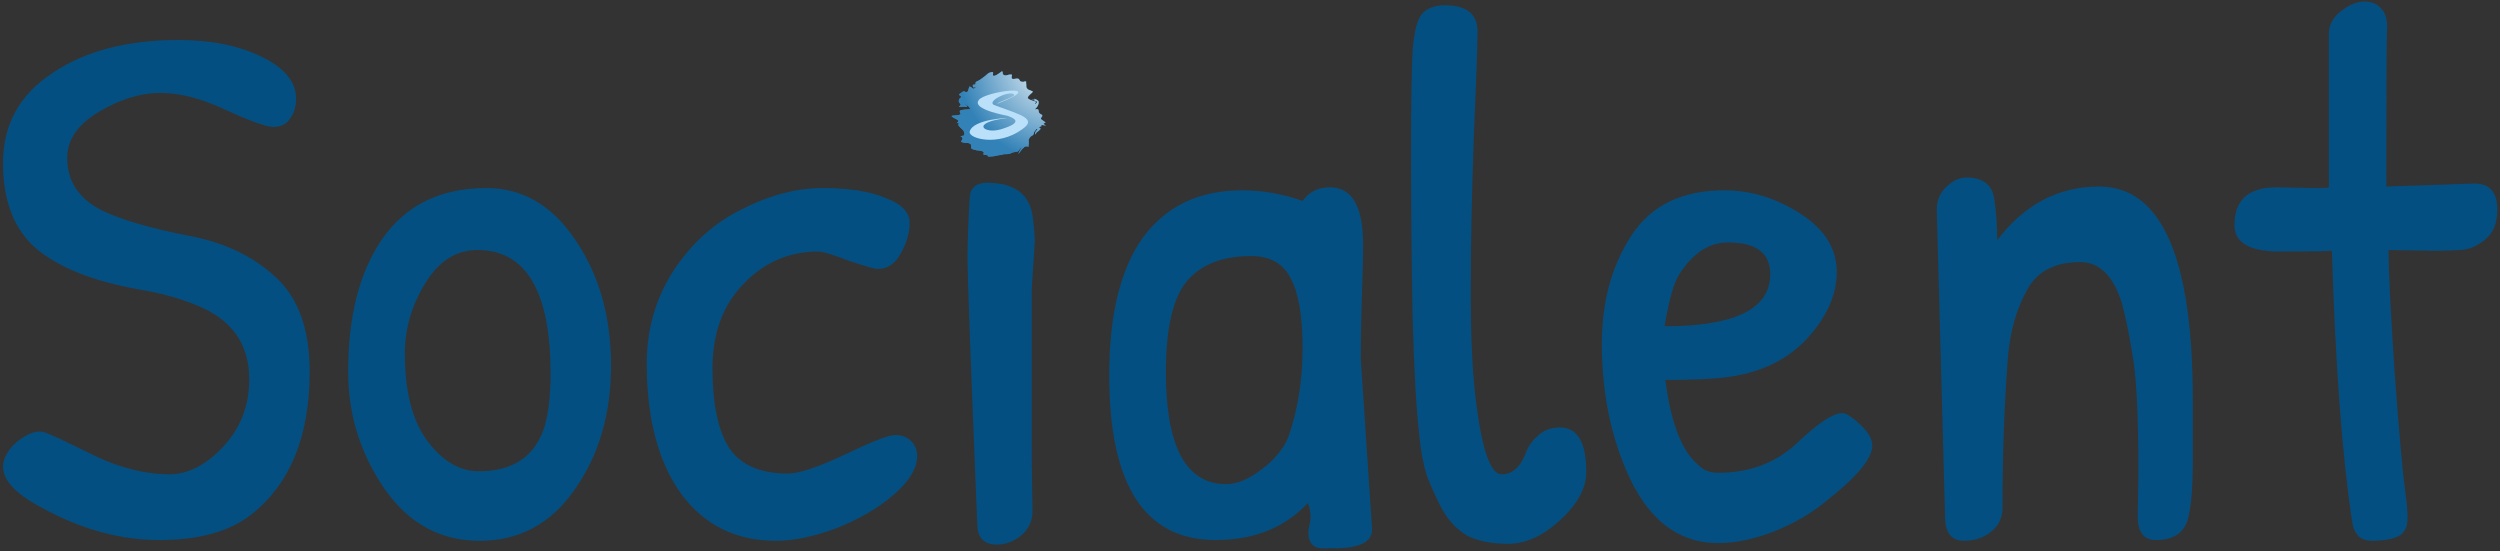 <svg width="662" height="146" viewBox="0 0 662 146" fill="none" xmlns="http://www.w3.org/2000/svg">
<rect x="0" y="0" width="662" height="146" fill="#333333" stroke="none"/>
<path d="M47.2 10.6C55.867 10.6 63.2 12.067 69.2 15C75.333 17.933 78.4 21.667 78.4 26.2C78.4 28.2 77.867 29.933 76.8 31.4C75.867 32.867 74.4 33.6 72.4 33.6C70.533 33.6 66.4 32.133 60 29.2C53.6 26.133 47.733 24.6 42.4 24.6C37.2 24.6 31.8 26.267 26.2 29.6C20.6 32.933 17.8 37 17.8 41.8C17.8 48.333 21.2 53.133 28 56.2C33.067 58.467 40.333 60.533 49.8 62.4C59.267 64.133 67 67.8 73 73.4C79 78.867 82 87.2 82 98.4C82 115.467 76.867 128.067 66.6 136.2C60.867 140.733 52.733 143 42.2 143C31.8 143 21.4 140.133 11 134.4C4.2 130.8 0.8 127.2 0.8 123.6C0.8 122.267 1.333 120.8 2.4 119.2C3.6 117.6 5.2 116.267 7.2 115.2C9.2 114.133 11 114 12.6 114.8C14.333 115.467 17.067 116.733 20.8 118.6C24.533 120.467 27.267 121.733 29 122.4C34.6 124.533 39.867 125.6 44.8 125.6C49.733 125.6 54.467 123.2 59 118.4C63.667 113.467 66 107.467 66 100.4C66 91.067 61.333 84.533 52 80.8C47.467 78.933 42.333 77.533 36.6 76.6C24.733 74.467 15.8 70.933 9.8 66C3.8 60.933 0.8 53.333 0.8 43.2C0.8 33.067 5.133 25.133 13.8 19.4C22.467 13.533 33.6 10.6 47.2 10.6ZM128.797 49.8C138.397 49.8 146.264 54.4 152.397 63.6C158.664 72.8 161.797 83.867 161.797 96.8C161.797 109.6 158.597 120.533 152.197 129.6C145.93 138.667 137.53 143.2 126.997 143.2C116.597 143.2 108.197 138.6 101.797 129.4C95.397 120.067 92.197 109.733 92.197 98.4C92.197 83.867 95.13 72.267 100.997 63.6C107.264 54.4 116.53 49.8 128.797 49.8ZM126.397 66.2C120.797 66.2 116.197 69.133 112.597 75C108.997 80.867 107.197 87.067 107.197 93.6C107.197 103.733 109.197 111.467 113.197 116.8C117.197 122.133 121.73 124.8 126.797 124.8C135.864 124.8 141.664 120.867 144.197 113C145.264 109.267 145.797 104.6 145.797 99C145.797 77.133 139.33 66.2 126.397 66.2ZM171.261 96.2C171.261 87.267 173.594 79.133 178.261 71.8C183.061 64.467 189.128 59 196.461 55.4C203.794 51.667 210.928 49.8 217.861 49.8C224.794 49.8 230.328 50.667 234.461 52.4C238.728 54 240.861 56.2 240.861 59C240.861 61.667 240.061 64.4 238.461 67.2C236.994 69.867 234.994 71.2 232.461 71.2C231.528 71.2 228.928 70.467 224.661 69C220.528 67.4 217.861 66.6 216.661 66.6C208.928 66.6 202.328 69.467 196.861 75.2C191.394 80.8 188.661 88.267 188.661 97.6C188.661 106.933 190.128 113.933 193.061 118.6C196.128 123.133 201.328 125.4 208.661 125.4C211.594 125.4 216.594 123.733 223.661 120.4C230.861 116.933 235.328 115.2 237.061 115.2C238.794 115.2 240.194 115.733 241.261 116.8C242.328 117.867 242.861 119.2 242.861 120.8C242.861 124 240.794 127.4 236.661 131C232.661 134.467 227.661 137.4 221.661 139.8C215.661 142.067 210.261 143.2 205.461 143.2C194.794 143.2 186.394 139 180.261 130.6C174.261 122.2 171.261 110.733 171.261 96.2ZM273.2 121.4L273.4 135.4C273.4 137.933 272.4 140.067 270.4 141.8C268.4 143.4 266.267 144.2 264 144.2C260.667 144.2 258.933 142.533 258.8 139.2C257.067 96.667 256.2 73.133 256.2 68.6C256.2 64.067 256.4 58.533 256.8 52C257.067 49.6 258.6 48.4 261.4 48.4C268.467 48.4 272.467 51.267 273.4 57C273.8 59.933 274 62.267 274 64L273.2 76.6V121.4ZM352.127 49.6C357.993 49.6 360.927 54.6 360.927 64.6C360.927 65.667 360.927 66.8 360.927 68L360.527 82C360.393 86.4 360.327 90.733 360.327 95L363.327 140.2C363.327 143.533 359.927 145.2 353.127 145.2C352.727 145.2 351.727 145.2 350.127 145.2C348.66 145.2 347.593 144.6 346.927 143.4C346.393 142.2 346.327 140.733 346.727 139C347.26 137.267 347.127 135.333 346.327 133.2C340.193 139.733 332.06 143 321.927 143C303.127 143 293.727 128.467 293.727 99.4C293.727 83.267 296.727 71.067 302.727 62.8C308.86 54.533 317.593 50.4 328.927 50.4C334.26 50.4 339.593 51.333 344.927 53.2C346.66 50.8 349.06 49.6 352.127 49.6ZM331.327 67.8C323.727 67.8 318.06 70 314.327 74.4C310.593 78.8 308.727 86.867 308.727 98.6C308.727 118.333 314.06 128.2 324.727 128.2C327.527 128.2 330.593 126.933 333.927 124.4C337.393 121.867 339.793 119 341.127 115.8C343.66 108.6 344.927 100.733 344.927 92.2C344.927 83.667 343.86 77.467 341.727 73.6C339.727 69.733 336.26 67.8 331.327 67.8ZM374.047 13.6C374.447 8.533 375.247 5.267 376.447 3.8C377.78 2.2 379.847 1.4 382.647 1.4C388.38 1.4 391.247 3.733 391.247 8.4C391.247 12 390.914 21.4 390.247 36.6C389.714 51.8 389.447 65.4 389.447 77.4C389.447 89.4 389.914 99.067 390.847 106.4C392.447 119.2 394.714 125.6 397.647 125.6C400.58 125.6 402.78 123.533 404.247 119.4C404.914 117.8 405.98 116.4 407.447 115.2C408.914 113.867 410.78 113.2 413.047 113.2C417.714 113.2 420.047 117.133 420.047 125C420.047 129.267 417.714 133.533 413.047 137.8C408.514 141.933 403.98 144 399.447 144C394.914 144 391.247 143.267 388.447 141.8C385.78 140.2 383.58 137.867 381.847 134.8C380.247 131.733 378.914 128.8 377.847 126C376.914 123.067 376.247 119.533 375.847 115.4C375.047 108.733 374.447 98.067 374.047 83.4C373.78 68.6 373.647 54.533 373.647 41.2C373.647 27.733 373.78 18.533 374.047 13.6ZM456.572 50.4C463.639 50.4 470.372 52.467 476.772 56.6C483.172 60.733 486.372 65.867 486.372 72C486.372 78 483.772 83.867 478.572 89.6C473.372 95.2 466.439 98.6 457.772 99.8C454.039 100.333 448.439 100.6 440.972 100.6C442.439 111.933 445.305 119.4 449.572 123C450.905 124.467 452.705 125.2 454.972 125.2C463.239 125.2 470.172 122.6 475.772 117.4C481.372 112.067 485.372 109.4 487.772 109.4C488.839 109.4 490.439 110.4 492.572 112.4C494.705 114.4 495.772 116.267 495.772 118C495.772 121.467 491.572 126.467 483.172 133C479.439 136.067 474.905 138.667 469.572 140.8C464.372 142.8 459.505 143.8 454.972 143.8C443.372 143.8 434.839 136.333 429.372 121.4C425.905 112.2 424.172 102.067 424.172 91C424.172 79.933 426.772 70.4 431.972 62.4C437.172 54.4 445.372 50.4 456.572 50.4ZM457.572 64.2C452.505 64.2 448.172 67.067 444.572 72.8C443.239 74.8 441.972 79.333 440.772 86.4C459.439 86.4 468.772 81.8 468.772 72.6C468.772 67 465.039 64.2 457.572 64.2ZM515.059 136.8L512.859 55.6C512.859 53.067 513.726 51 515.459 49.4C517.193 47.8 518.926 47 520.659 47C524.926 47 527.393 48.8 528.059 52.4C528.593 56 528.859 59.733 528.859 63.6C536.059 54.133 545.059 49.4 555.859 49.4C572.393 49.4 580.659 68.267 580.659 106C580.659 109.467 580.659 114.733 580.659 121.8C580.659 128.733 580.259 133.8 579.459 137C578.526 141 575.659 143 570.859 143C567.659 143 566.059 140.867 566.059 136.6L566.259 125.4C566.259 109.933 565.726 99.4 564.659 93.8C563.726 88.067 562.793 83.533 561.859 80.2C559.593 73 555.926 69.4 550.859 69.4C544.193 69.4 539.526 71.8 536.859 76.6C533.926 81.8 532.193 87.933 531.659 95C530.726 107.4 530.259 120.533 530.259 134.4C530.259 137.067 529.259 139.2 527.259 140.8C525.259 142.4 522.859 143.2 520.059 143.2C516.726 143.2 515.059 141.067 515.059 136.8ZM602.889 49.6L612.889 49.8C615.156 49.8 616.422 49.733 616.689 49.6V8.6C616.822 6.333 617.956 4.4 620.089 2.8C622.222 1.2 624.222 0.4 626.089 0.4C627.956 0.4 629.422 1 630.489 2.2C631.689 3.4 632.222 5.267 632.089 7.8C631.956 10.333 631.889 24.2 631.889 49.4L655.289 48.6C659.289 48.6 661.289 50.933 661.289 55.6C661.289 59.067 660.222 61.667 658.089 63.4C656.089 65.133 653.889 66.067 651.489 66.2C649.222 66.333 646.956 66.4 644.689 66.4L632.489 66.2C632.489 71.667 633.022 82.467 634.089 98.6C635.289 114.733 636.222 125.2 636.889 130C637.556 134.667 637.689 137.733 637.289 139.2C636.889 140.533 636.156 141.467 635.089 142C633.356 142.8 631.022 143.2 628.089 143.2C625.156 143.2 623.422 141.6 622.889 138.4C620.222 120.933 618.422 96.933 617.489 66.4C616.289 66.533 611.689 66.6 603.689 66.6C595.689 66.6 591.689 64.267 591.689 59.6C591.689 52.933 595.422 49.6 602.889 49.6Z" fill="#044F81"/>
<path d="M260.502 40.392C260.566 40.502 260.419 40.703 260.377 40.806C260.377 40.973 260.723 41.003 260.878 41.003C261.061 41.003 261.638 41.102 261.687 41.321C261.701 41.383 261.51 41.441 261.542 41.441C261.683 41.441 261.873 41.494 262.011 41.468C262.329 41.409 262.677 41.399 262.999 41.399C263.183 41.399 263.297 41.334 263.475 41.29C263.656 41.245 263.922 41.237 264.101 41.182C264.356 41.103 264.597 41.069 264.864 41.064C265.183 41.057 265.544 40.845 265.861 40.837C266.48 40.822 267.289 40.85 267.823 40.52C267.998 40.413 268.112 40.383 268.186 40.369C268.427 40.324 268.678 40.247 268.926 40.212C269.077 40.19 269.355 40.17 269.499 40.112C269.619 40.065 269.712 39.936 269.786 39.825C269.875 39.692 269.999 39.557 270.107 39.403C270.198 39.328 270.579 38.907 270.571 39.025C270.565 39.123 270.385 39.346 270.33 39.418C270.25 39.52 270.3 39.448 270.058 39.825C269.888 40.034 269.816 40.354 269.716 40.618C269.716 40.684 269.691 40.724 269.696 40.792C269.844 40.492 270.496 39.701 270.722 39.433C270.842 39.291 271.022 39.17 271.153 39.039C271.246 38.945 271.263 38.838 271.434 38.838L271.437 38.837C271.515 38.811 271.829 38.709 272.168 38.806L272.174 38.806C272.249 38.807 272.455 38.807 272.444 38.708C272.439 38.663 272.353 38.678 272.338 38.618C272.334 38.6 272.353 38.501 272.368 38.482C272.387 38.421 272.429 38.144 272.429 37.908C272.429 37.553 272.341 37.123 272.413 36.957C272.519 36.715 272.64 36.459 272.871 36.207C272.972 36.151 273.079 36.071 273.168 35.99C273.286 35.885 273.537 35.821 273.621 35.688C273.731 35.516 273.742 35.356 273.787 35.1C273.863 34.994 273.918 34.878 273.94 34.815C273.993 34.661 274.154 34.605 274.24 34.465C274.306 34.36 274.4 34.147 274.527 34.118C274.646 34.092 274.7 34.17 274.678 34.269C274.65 34.397 274.447 34.539 274.376 34.647C274.296 34.769 274.221 34.87 274.158 34.996C274.102 35.109 274.116 35.205 274.089 35.326C274.195 35.749 274.248 35.556 274.286 35.492C274.344 35.392 274.423 35.1 274.525 35.043C274.7 34.944 274.834 34.781 275.009 34.685C275.118 34.626 275.224 34.485 275.314 34.395C275.391 34.319 275.477 34.237 275.541 34.151C275.608 34.062 275.52 34.026 275.449 33.975C275.346 33.901 275.067 33.803 275.231 33.639C275.308 33.562 275.499 33.509 275.604 33.481C276.138 33.34 275.359 33.134 275.909 33.105C276.022 33.099 277.09 33.285 276.974 33.259C275.948 32.716 276.896 32.938 276.307 32.772C276.354 32.641 276.913 32.457 276.868 32.397C276.741 32.324 276.657 32.263 276.535 32.185C276.377 32.084 276.21 31.932 276.052 31.823C274.995 31.325 276.354 30.887 275.931 30.419C275.834 30.403 275.796 30.359 275.675 30.268C275.554 30.177 275.419 30.165 275.358 30.072C275.278 29.95 275.183 29.941 275.131 29.8C275.103 29.724 275.094 29.612 275.056 29.543C275.002 29.446 275.026 29.392 275.026 29.241C274.98 29.105 274.997 29.029 274.875 28.954C274.733 28.867 274.492 28.886 274.331 28.924C274.109 28.977 274.053 29 274.106 28.879C274.167 28.743 274.383 28.632 274.452 28.501C274.512 28.387 274.576 28.385 274.648 28.275C274.71 28.18 274.795 28.02 274.844 27.913C274.909 27.773 275.026 27.506 275.026 27.339C275.026 27.248 275.029 27.143 275.026 27.052C275.022 26.969 274.995 26.848 274.98 26.765C274.893 26.627 274.784 26.65 274.693 26.539C274.552 26.366 274.13 26.263 273.923 26.176C273.606 26.043 273.969 26.282 274.027 26.539C271.991 25.678 273.987 26.629 274.106 26.705C274.235 26.786 274.718 26.842 274.62 27.037C274.557 27.163 274.393 27.333 274.316 27.429C274.273 27.483 274.169 27.499 274.106 27.535C274.027 27.581 274.077 27.554 273.999 27.596C274.106 27.354 274.165 27.324 274.18 27.281C274.256 27.067 274.338 27.052 274.331 26.991C274.315 26.852 273.606 26.763 273.425 26.659C273.354 26.634 273.29 26.627 273.229 26.584C273.174 26.546 273.028 26.501 272.972 26.486C272.788 26.436 272.651 26.336 272.474 26.266C272.346 26.215 272.236 26.03 272.172 25.95C272.088 25.845 272.296 25.617 272.323 25.497C272.356 25.349 272.461 25.383 272.534 25.27C272.568 25.219 272.661 25.161 272.7 25.104C272.747 25.037 272.854 24.936 272.912 24.878C273.091 24.698 273.252 24.657 273.38 24.44C273.398 24.409 273.566 24.217 273.455 24.198C273.322 24.176 273.063 24.017 272.951 23.97C272.746 23.884 272.338 23.776 272.157 23.625C271.9 23.383 271.839 23.274 271.776 23.006C271.748 22.887 271.803 22.7 271.776 22.58C271.747 22.45 271.746 22.325 271.746 22.188C271.746 22.056 271.715 21.945 271.715 21.815C271.715 21.763 271.744 21.576 271.708 21.541C271.667 21.499 271.545 21.648 271.465 21.549C271.407 21.477 271.16 21.662 271.024 21.662C270.768 21.647 270.367 21.676 270.194 21.496C269.904 21.194 269.902 20.92 269.666 20.846C269.174 20.694 268.806 20.926 268.292 20.907C268.115 20.9 267.854 20.846 267.869 20.424C267.877 20.182 268.006 19.945 267.965 19.802C267.931 19.682 267.314 19.747 267.228 19.76C266.981 19.797 266.752 19.889 266.513 19.948C266.251 20.011 266.03 19.971 265.798 19.847C265.687 19.788 265.478 19.577 265.528 19.457C265.575 19.346 265.498 18.974 265.377 18.884C265.25 18.788 265.311 18.899 265.17 18.99C264.626 19.335 264.222 19.691 263.641 19.956C263.409 20.061 263.077 20.184 262.947 19.956C262.827 19.745 263.13 19.203 262.886 19.095C262.717 19.02 262.087 19.197 261.939 19.271C261.422 19.529 261.054 20.029 260.571 20.34C260.092 20.649 259.682 21.053 259.173 21.315C259 21.404 258.855 21.463 258.674 21.541C258.529 21.603 258.387 21.756 258.301 21.891C258.243 21.983 258.387 22.099 258.326 22.175C258.301 22.19 258.341 22.296 258.266 22.356C258.19 22.386 258.035 22.351 257.919 22.401C257.711 22.492 257.597 22.375 257.597 22.533C257.597 22.707 257.583 22.934 257.689 23.081C257.764 23.186 257.907 23.159 257.994 23.142C258.116 23.119 258.148 23.102 258.272 23.041L258.281 23.036C258.915 22.749 258.394 23.027 258.317 23.142C258.228 23.276 257.935 23.495 257.768 23.489C257.516 23.479 257.396 23.21 257.179 23.096C257.019 23.012 256.71 22.796 256.635 23.021C256.506 23.409 256.441 24.31 255.926 24.425C255.735 24.467 255.512 24.198 255.322 24.198C255.233 24.198 255.071 24.192 254.99 24.229C254.862 24.285 254.774 24.413 254.661 24.494C254.548 24.575 254.399 24.663 254.27 24.72C254.186 24.757 254.069 24.938 253.993 24.998C253.827 25.119 254.44 25.476 254.506 25.542C254.72 25.755 254.37 25.816 254.217 25.976C254.112 26.084 253.996 26.244 253.958 26.391C253.922 26.527 253.839 26.708 253.872 26.856C253.919 27.068 254.092 27.23 254.199 27.406C254.246 27.483 254.358 27.548 254.378 27.64C254.389 27.691 254.401 27.777 254.376 27.814C254.318 27.901 253.764 28.285 254.114 28.335C254.378 28.373 254.63 28.26 254.899 28.26H255.458C255.524 28.26 256.081 28.349 256.107 28.26C256.135 28.163 256.016 28.018 255.941 27.928C255.835 27.801 255.688 27.678 255.598 27.593C255.564 27.561 255.376 27.405 255.367 27.369C255.355 27.32 255.516 27.442 255.563 27.46C255.631 27.484 255.769 27.624 255.831 27.678C255.914 27.752 256.007 27.85 256.107 27.898C256.218 27.95 256.356 28.086 256.439 28.169C256.541 28.271 256.62 28.305 256.726 28.456C256.801 28.564 256.854 28.708 256.847 28.834C256.841 28.93 256.462 28.936 256.394 28.936C256.194 28.936 256.1 28.962 255.911 29C255.818 29.018 255.736 28.974 255.639 28.985C255.515 28.998 255.401 29.029 255.276 29.045C255.159 29.06 255.005 29.068 254.884 29.09C254.808 29.104 254.48 29.203 254.446 29.211C254.382 29.225 254.235 29.284 254.189 29.332C254.122 29.403 254.161 29.589 254.161 29.686C254.161 29.813 254.478 30.167 254.371 30.253C254.19 30.397 254.037 30.361 253.827 30.449C253.521 30.578 252.851 30.539 252.53 30.599C252.348 30.632 251.75 30.623 252.117 30.923C252.387 31.144 252.736 31.26 253.03 31.452C253.182 31.552 253.54 31.657 253.691 31.884C253.798 32.074 253.662 32.384 253.449 32.503C253.09 32.702 253.495 32.566 253.63 32.566C253.736 32.566 253.887 32.53 253.887 32.654C253.887 32.748 253.767 32.826 253.767 32.925C253.767 33.266 253.963 33.462 254.217 33.701C254.899 34.345 255.352 34.644 255.352 35.386C255.352 35.539 255.407 35.888 255.186 35.9C255.058 35.907 254.975 35.964 254.847 35.964C254.713 35.964 254.528 36.014 254.401 36.051C254.232 36.099 254.522 36.184 254.56 36.207C254.691 36.285 254.781 36.35 254.833 36.495C254.913 36.721 254.929 36.685 254.833 36.911C254.763 37.032 254.38 37.545 254.569 37.604C254.828 37.685 255.094 37.738 255.365 37.8C255.584 37.85 255.84 37.835 256.062 37.863C256.24 37.885 256.417 37.865 256.59 37.923C256.714 37.964 256.963 38.1 257.058 38.195C257.14 38.277 257.101 38.448 257.144 38.543C257.19 38.645 257.16 38.823 257.16 38.931C257.16 39.041 257.209 39.038 257.209 39.146C257.209 39.26 257.188 39.326 257.305 39.365C257.44 39.41 257.566 39.535 257.706 39.572C257.858 39.612 258.008 39.621 258.159 39.657C258.329 39.697 258.469 39.781 258.643 39.808C258.93 39.78 259.153 39.886 259.429 39.886C259.715 39.886 259.996 40.02 260.266 40.118C260.424 40.176 260.424 40.261 260.502 40.392Z" fill="#3382B7"/>
<path d="M260.502 40.392C260.566 40.502 260.419 40.703 260.377 40.806C260.377 40.973 260.723 41.003 260.878 41.003C261.061 41.003 261.638 41.102 261.687 41.321C261.701 41.383 261.51 41.441 261.542 41.441C261.683 41.441 261.873 41.494 262.011 41.468C262.329 41.409 262.677 41.399 262.999 41.399C263.183 41.399 263.297 41.334 263.475 41.29C263.656 41.245 263.922 41.237 264.101 41.182C264.356 41.103 264.597 41.069 264.864 41.064C265.183 41.057 265.544 40.845 265.861 40.837C266.48 40.822 267.289 40.85 267.823 40.52C267.998 40.413 268.112 40.383 268.186 40.369C268.427 40.324 268.678 40.247 268.926 40.212C269.077 40.19 269.355 40.17 269.499 40.112C269.619 40.065 269.712 39.936 269.786 39.825C269.875 39.692 269.999 39.557 270.107 39.403C270.198 39.328 270.579 38.907 270.571 39.025C270.565 39.123 270.385 39.346 270.33 39.418C270.25 39.52 270.3 39.448 270.058 39.825C269.888 40.034 269.816 40.354 269.716 40.618C269.716 40.684 269.691 40.724 269.696 40.792C269.844 40.492 270.496 39.701 270.722 39.433C270.842 39.291 271.022 39.17 271.153 39.039C271.246 38.945 271.263 38.838 271.434 38.838L271.437 38.837C271.515 38.811 271.829 38.709 272.168 38.806L272.174 38.806C272.249 38.807 272.455 38.807 272.444 38.708C272.439 38.663 272.353 38.678 272.338 38.618C272.334 38.6 272.353 38.501 272.368 38.482C272.387 38.421 272.429 38.144 272.429 37.908C272.429 37.553 272.341 37.123 272.413 36.957C272.519 36.715 272.64 36.459 272.871 36.207C272.972 36.151 273.079 36.071 273.168 35.99C273.286 35.885 273.537 35.821 273.621 35.688C273.731 35.516 273.742 35.356 273.787 35.1C273.863 34.994 273.918 34.878 273.94 34.815C273.993 34.661 274.154 34.605 274.24 34.465C274.306 34.36 274.4 34.147 274.527 34.118C274.646 34.092 274.7 34.17 274.678 34.269C274.65 34.397 274.447 34.539 274.376 34.647C274.296 34.769 274.221 34.87 274.158 34.996C274.102 35.109 274.116 35.205 274.089 35.326C274.195 35.749 274.248 35.556 274.286 35.492C274.344 35.392 274.423 35.1 274.525 35.043C274.7 34.944 274.834 34.781 275.009 34.685C275.118 34.626 275.224 34.485 275.314 34.395C275.391 34.319 275.477 34.237 275.541 34.151C275.608 34.062 275.52 34.026 275.449 33.975C275.346 33.901 275.067 33.803 275.231 33.639C275.308 33.562 275.499 33.509 275.604 33.481C276.138 33.34 275.359 33.134 275.909 33.105C276.022 33.099 277.09 33.285 276.974 33.259C275.948 32.716 276.896 32.938 276.307 32.772C276.354 32.641 276.913 32.457 276.868 32.397C276.741 32.324 276.657 32.263 276.535 32.185C276.377 32.084 276.21 31.932 276.052 31.823C274.995 31.325 276.354 30.887 275.931 30.419C275.834 30.403 275.796 30.359 275.675 30.268C275.554 30.177 275.419 30.165 275.358 30.072C275.278 29.95 275.183 29.941 275.131 29.8C275.103 29.724 275.094 29.612 275.056 29.543C275.002 29.446 275.026 29.392 275.026 29.241C274.98 29.105 274.997 29.029 274.875 28.954C274.733 28.867 274.492 28.886 274.331 28.924C274.109 28.977 274.053 29 274.106 28.879C274.167 28.743 274.383 28.632 274.452 28.501C274.512 28.387 274.576 28.385 274.648 28.275C274.71 28.18 274.795 28.02 274.844 27.913C274.909 27.773 275.026 27.506 275.026 27.339C275.026 27.248 275.029 27.143 275.026 27.052C275.022 26.969 274.995 26.848 274.98 26.765C274.893 26.627 274.784 26.65 274.693 26.539C274.552 26.366 274.13 26.263 273.923 26.176C273.606 26.043 273.969 26.282 274.027 26.539C271.991 25.678 273.987 26.629 274.106 26.705C274.235 26.786 274.718 26.842 274.62 27.037C274.557 27.163 274.393 27.333 274.316 27.429C274.273 27.483 274.169 27.499 274.106 27.535C274.027 27.581 274.077 27.554 273.999 27.596C274.106 27.354 274.165 27.324 274.18 27.281C274.256 27.067 274.338 27.052 274.331 26.991C274.315 26.852 273.606 26.763 273.425 26.659C273.354 26.634 273.29 26.627 273.229 26.584C273.174 26.546 273.028 26.501 272.972 26.486C272.788 26.436 272.651 26.336 272.474 26.266C272.346 26.215 272.236 26.03 272.172 25.95C272.088 25.845 272.296 25.617 272.323 25.497C272.356 25.349 272.461 25.383 272.534 25.27C272.568 25.219 272.661 25.161 272.7 25.104C272.747 25.037 272.854 24.936 272.912 24.878C273.091 24.698 273.252 24.657 273.38 24.44C273.398 24.409 273.566 24.217 273.455 24.198C273.322 24.176 273.063 24.017 272.951 23.97C272.746 23.884 272.338 23.776 272.157 23.625C271.9 23.383 271.839 23.274 271.776 23.006C271.748 22.887 271.803 22.7 271.776 22.58C271.747 22.45 271.746 22.325 271.746 22.188C271.746 22.056 271.715 21.945 271.715 21.815C271.715 21.763 271.744 21.576 271.708 21.541C271.667 21.499 271.545 21.648 271.465 21.549C271.407 21.477 271.16 21.662 271.024 21.662C270.768 21.647 270.367 21.676 270.194 21.496C269.904 21.194 269.902 20.92 269.666 20.846C269.174 20.694 268.806 20.926 268.292 20.907C268.115 20.9 267.854 20.846 267.869 20.424C267.877 20.182 268.006 19.945 267.965 19.802C267.931 19.682 267.314 19.747 267.228 19.76C266.981 19.797 266.752 19.889 266.513 19.948C266.251 20.011 266.03 19.971 265.798 19.847C265.687 19.788 265.478 19.577 265.528 19.457C265.575 19.346 265.498 18.974 265.377 18.884C265.25 18.788 265.311 18.899 265.17 18.99C264.626 19.335 264.222 19.691 263.641 19.956C263.409 20.061 263.077 20.184 262.947 19.956C262.827 19.745 263.13 19.203 262.886 19.095C262.717 19.02 262.087 19.197 261.939 19.271C261.422 19.529 261.054 20.029 260.571 20.34C260.092 20.649 259.682 21.053 259.173 21.315C259 21.404 258.855 21.463 258.674 21.541C258.529 21.603 258.387 21.756 258.301 21.891C258.243 21.983 258.387 22.099 258.326 22.175C258.301 22.19 258.341 22.296 258.266 22.356C258.19 22.386 258.035 22.351 257.919 22.401C257.711 22.492 257.597 22.375 257.597 22.533C257.597 22.707 257.583 22.934 257.689 23.081C257.764 23.186 257.907 23.159 257.994 23.142C258.116 23.119 258.148 23.102 258.272 23.041L258.281 23.036C258.915 22.749 258.394 23.027 258.317 23.142C258.228 23.276 257.935 23.495 257.768 23.489C257.516 23.479 257.396 23.21 257.179 23.096C257.019 23.012 256.71 22.796 256.635 23.021C256.506 23.409 256.441 24.31 255.926 24.425C255.735 24.467 255.512 24.198 255.322 24.198C255.233 24.198 255.071 24.192 254.99 24.229C254.862 24.285 254.774 24.413 254.661 24.494C254.548 24.575 254.399 24.663 254.27 24.72C254.186 24.757 254.069 24.938 253.993 24.998C253.827 25.119 254.44 25.476 254.506 25.542C254.72 25.755 254.37 25.816 254.217 25.976C254.112 26.084 253.996 26.244 253.958 26.391C253.922 26.527 253.839 26.708 253.872 26.856C253.919 27.068 254.092 27.23 254.199 27.406C254.246 27.483 254.358 27.548 254.378 27.64C254.389 27.691 254.401 27.777 254.376 27.814C254.318 27.901 253.764 28.285 254.114 28.335C254.378 28.373 254.63 28.26 254.899 28.26H255.458C255.524 28.26 256.081 28.349 256.107 28.26C256.135 28.163 256.016 28.018 255.941 27.928C255.835 27.801 255.688 27.678 255.598 27.593C255.564 27.561 255.376 27.405 255.367 27.369C255.355 27.32 255.516 27.442 255.563 27.46C255.631 27.484 255.769 27.624 255.831 27.678C255.914 27.752 256.007 27.85 256.107 27.898C256.218 27.95 256.356 28.086 256.439 28.169C256.541 28.271 256.62 28.305 256.726 28.456C256.801 28.564 256.854 28.708 256.847 28.834C256.841 28.93 256.462 28.936 256.394 28.936C256.194 28.936 256.1 28.962 255.911 29C255.818 29.018 255.736 28.974 255.639 28.985C255.515 28.998 255.401 29.029 255.276 29.045C255.159 29.06 255.005 29.068 254.884 29.09C254.808 29.104 254.48 29.203 254.446 29.211C254.382 29.225 254.235 29.284 254.189 29.332C254.122 29.403 254.161 29.589 254.161 29.686C254.161 29.813 254.478 30.167 254.371 30.253C254.19 30.397 254.037 30.361 253.827 30.449C253.521 30.578 252.851 30.539 252.53 30.599C252.348 30.632 251.75 30.623 252.117 30.923C252.387 31.144 252.736 31.26 253.03 31.452C253.182 31.552 253.54 31.657 253.691 31.884C253.798 32.074 253.662 32.384 253.449 32.503C253.09 32.702 253.495 32.566 253.63 32.566C253.736 32.566 253.887 32.53 253.887 32.654C253.887 32.748 253.767 32.826 253.767 32.925C253.767 33.266 253.963 33.462 254.217 33.701C254.899 34.345 255.352 34.644 255.352 35.386C255.352 35.539 255.407 35.888 255.186 35.9C255.058 35.907 254.975 35.964 254.847 35.964C254.713 35.964 254.528 36.014 254.401 36.051C254.232 36.099 254.522 36.184 254.56 36.207C254.691 36.285 254.781 36.35 254.833 36.495C254.913 36.721 254.929 36.685 254.833 36.911C254.763 37.032 254.38 37.545 254.569 37.604C254.828 37.685 255.094 37.738 255.365 37.8C255.584 37.85 255.84 37.835 256.062 37.863C256.24 37.885 256.417 37.865 256.59 37.923C256.714 37.964 256.963 38.1 257.058 38.195C257.14 38.277 257.101 38.448 257.144 38.543C257.19 38.645 257.16 38.823 257.16 38.931C257.16 39.041 257.209 39.038 257.209 39.146C257.209 39.26 257.188 39.326 257.305 39.365C257.44 39.41 257.566 39.535 257.706 39.572C257.858 39.612 258.008 39.621 258.159 39.657C258.329 39.697 258.469 39.781 258.643 39.808C258.93 39.78 259.153 39.886 259.429 39.886C259.715 39.886 259.996 40.02 260.266 40.118C260.424 40.176 260.424 40.261 260.502 40.392Z" fill="url(#paint0_radial)" style="mix-blend-mode:hard-light"/>
<path d="M259.212 26.463C260.731 24.175 278.404 21.852 264.122 27.468C263.937 27.129 269.019 25.609 268.571 25.057C267.459 23.692 260.481 27.075 263.599 27.937C270.279 30.428 274.734 31.417 270.687 34.219C264.25 38.938 256.349 36.65 256.775 34.866C257.604 31.39 267.904 31.137 266.532 31.297C256.78 32.435 260.532 35.619 265.109 34.219C271.419 32.289 268.288 31.22 266.778 30.661C256.993 28.724 259.021 26.752 259.212 26.463Z" fill="#BBE1FA"/>
<defs>
<radialGradient id="paint0_radial" cx="0" cy="0" r="1" gradientUnits="userSpaceOnUse" gradientTransform="translate(279.767 16.748) rotate(134.194) scale(25.818 26.922)">
<stop stop-color="white"/>
<stop offset="1" stop-color="#3382B7"/>
</radialGradient>
</defs>
</svg>
